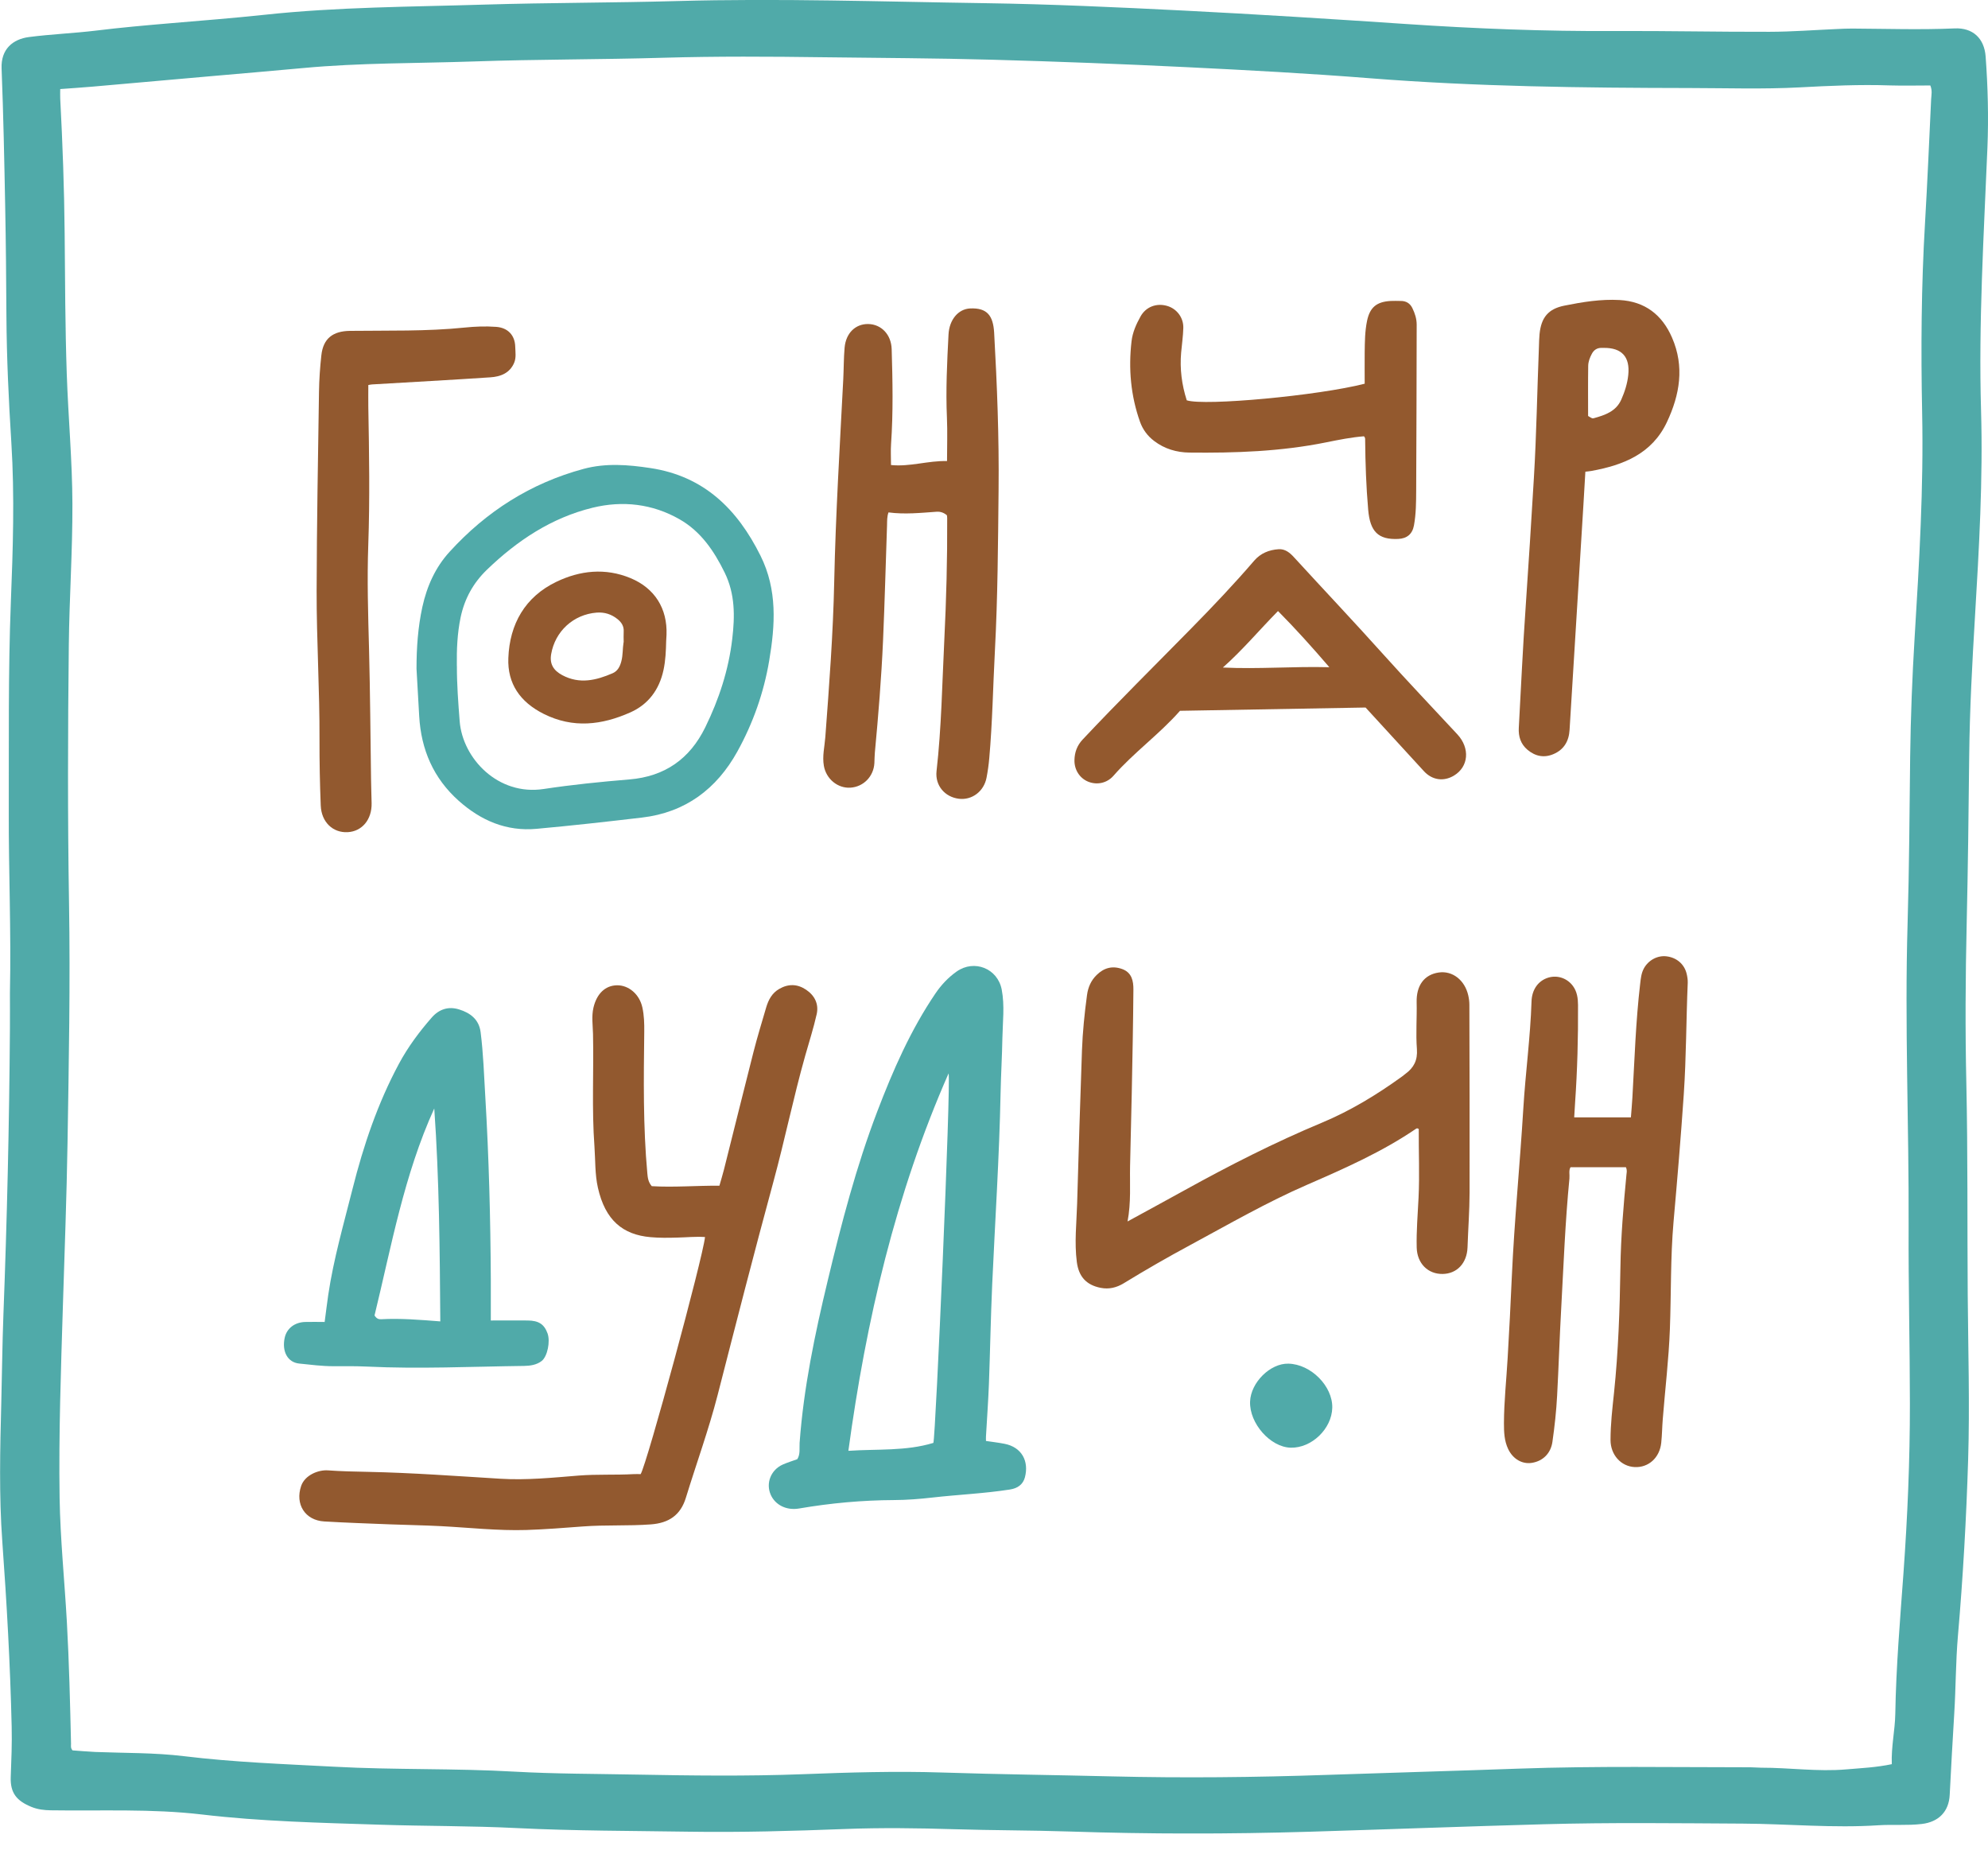<?xml version="1.0" encoding="UTF-8"?> <svg xmlns="http://www.w3.org/2000/svg" width="115" height="107" viewBox="0 0 115 107" fill="none"> <g clip-path="url(#clip0_303_5)"> <path d="M0.574 57.451C0.651 53.827 0.496 50.396 0.508 46.963C0.52 42.923 0.47 38.883 0.627 34.843C0.749 31.766 0.85 28.692 0.657 25.615C0.502 23.16 0.386 20.704 0.371 18.246C0.359 16.144 0.342 14.039 0.3 11.938C0.249 9.277 0.196 6.616 0.092 3.959C0.047 2.844 0.74 2.264 1.678 2.142C2.963 1.976 4.261 1.925 5.543 1.771C6.995 1.592 8.45 1.464 9.909 1.34C11.697 1.188 13.488 1.048 15.274 0.858C19.514 0.4 23.776 0.397 28.031 0.266C31.741 0.154 35.455 0.165 39.166 0.061C45.094 -0.105 51.018 0.097 56.943 0.183C60.785 0.24 64.626 0.418 68.462 0.611C72.75 0.828 77.035 1.099 81.32 1.387C85.346 1.658 89.372 1.818 93.41 1.794C96.398 1.78 99.386 1.848 102.37 1.839C103.665 1.836 104.962 1.735 106.257 1.679C106.554 1.667 106.852 1.649 107.149 1.652C109.122 1.664 111.095 1.729 113.071 1.643C114.122 1.595 114.785 2.217 114.863 3.266C114.993 5.02 115.038 6.78 114.967 8.537C114.758 13.605 114.449 18.668 114.598 23.745C114.714 27.741 114.482 31.724 114.244 35.711C114.086 38.368 113.943 41.023 113.913 43.687C113.878 46.93 113.842 50.173 113.767 53.417C113.696 56.494 113.678 59.57 113.747 62.647C113.836 66.723 113.797 70.799 113.827 74.871C113.851 78.055 113.949 81.239 113.851 84.423C113.747 87.83 113.553 91.233 113.259 94.628C113.131 96.118 113.14 97.619 113.047 99.114C112.949 100.678 112.866 102.242 112.785 103.805C112.738 104.78 112.14 105.378 111.167 105.491C110.339 105.589 109.5 105.512 108.67 105.565C106.051 105.738 103.439 105.485 100.823 105.47C96.99 105.449 93.158 105.399 89.328 105.506C84.796 105.631 80.267 105.803 75.735 105.94C71.096 106.079 66.453 106.079 61.814 105.925C59.615 105.854 57.41 105.862 55.211 105.794C53.092 105.729 50.974 105.702 48.858 105.782C45.849 105.898 42.841 105.984 39.83 105.937C36.52 105.886 33.212 105.892 29.909 105.729C27.257 105.595 24.603 105.619 21.951 105.532C18.526 105.422 15.095 105.345 11.694 104.944C8.772 104.599 5.85 104.745 2.925 104.7C2.541 104.694 2.175 104.65 1.812 104.501C0.964 104.153 0.589 103.698 0.621 102.783C0.657 101.811 0.699 100.838 0.675 99.863C0.592 96.287 0.392 92.72 0.133 89.153C-0.06 86.483 0.005 83.81 0.074 81.135C0.118 79.449 0.133 77.761 0.196 76.075C0.407 70.555 0.535 65.031 0.574 59.508C0.58 58.759 0.574 58.013 0.574 57.451ZM109.435 102.022C109.396 101.029 109.619 100.083 109.637 99.126C109.682 96.403 109.914 93.695 110.11 90.984C110.345 87.725 110.485 84.461 110.482 81.194C110.479 77.773 110.393 74.351 110.408 70.929C110.432 65.097 110.176 59.264 110.348 53.429C110.444 50.212 110.458 46.99 110.497 43.77C110.527 41.466 110.616 39.162 110.756 36.861C111.021 32.533 111.28 28.205 111.19 23.864C111.116 20.205 111.14 16.548 111.357 12.892C111.497 10.508 111.598 8.124 111.711 5.739C111.723 5.499 111.789 5.249 111.664 4.943C110.89 4.943 110.104 4.963 109.322 4.94C107.584 4.88 105.849 4.96 104.114 5.053C101.987 5.166 99.856 5.094 97.725 5.091C91.56 5.082 85.4 5.011 79.249 4.526C75.717 4.247 72.176 4.057 68.635 3.884C64.879 3.7 61.121 3.557 57.365 3.453C54.119 3.364 50.87 3.352 47.62 3.311C44.537 3.269 41.457 3.251 38.374 3.34C34.723 3.447 31.069 3.427 27.418 3.554C24.124 3.667 20.827 3.629 17.541 3.935C15.812 4.095 14.084 4.241 12.352 4.393C10.019 4.598 7.686 4.806 5.35 5.011C4.737 5.065 4.124 5.103 3.484 5.151C3.484 5.353 3.475 5.528 3.484 5.704C3.621 8.302 3.716 10.9 3.74 13.504C3.764 16.212 3.77 18.924 3.862 21.629C3.948 24.132 4.18 26.632 4.189 29.141C4.198 31.864 4.011 34.578 3.981 37.298C3.924 42.278 3.91 47.254 3.993 52.234C4.07 56.844 3.981 61.452 3.907 66.063C3.856 69.211 3.737 72.356 3.639 75.504C3.526 79.209 3.392 82.916 3.448 86.623C3.487 89.022 3.734 91.412 3.868 93.805C3.999 96.153 4.055 98.505 4.109 100.856C4.109 100.969 4.076 101.094 4.195 101.234C4.612 101.264 5.061 101.305 5.51 101.326C7.222 101.394 8.939 101.362 10.644 101.57C13.527 101.921 16.428 102.025 19.327 102.179C22.808 102.369 26.299 102.265 29.78 102.465C32.111 102.595 34.444 102.589 36.776 102.634C39.99 102.693 43.201 102.735 46.415 102.613C49.114 102.509 51.816 102.426 54.515 102.515C57.773 102.622 61.035 102.658 64.293 102.738C68.444 102.839 72.598 102.795 76.752 102.652C80.463 102.524 84.174 102.423 87.882 102.289C92.342 102.132 96.806 102.212 101.269 102.212C101.472 102.212 101.674 102.236 101.876 102.236C103.516 102.233 105.156 102.476 106.795 102.334C107.658 102.259 108.527 102.224 109.438 102.031L109.435 102.022Z" fill="#50AAA9"></path> <path d="M40.791 71.546C40.259 71.507 39.726 71.564 39.196 71.576C38.673 71.591 38.152 71.6 37.628 71.552C36.033 71.412 35.01 70.577 34.587 68.692C34.411 67.91 34.444 67.108 34.388 66.317C34.227 64.147 34.352 61.971 34.304 59.798C34.292 59.289 34.212 58.784 34.331 58.273C34.519 57.479 35.004 56.997 35.688 56.985C36.369 56.974 36.991 57.503 37.158 58.261C37.262 58.727 37.274 59.206 37.268 59.679C37.235 62.411 37.197 65.143 37.447 67.869C37.47 68.115 37.497 68.365 37.703 68.603C38.979 68.68 40.282 68.567 41.616 68.576C41.708 68.249 41.803 67.946 41.88 67.64C42.452 65.372 43.011 63.1 43.589 60.835C43.809 59.973 44.071 59.12 44.321 58.267C44.452 57.824 44.66 57.431 45.082 57.191C45.609 56.89 46.13 56.905 46.63 57.241C47.13 57.577 47.374 58.073 47.243 58.656C47.061 59.465 46.805 60.258 46.579 61.058C45.898 63.469 45.398 65.927 44.74 68.344C43.624 72.444 42.571 76.561 41.514 80.678C40.997 82.688 40.285 84.641 39.675 86.627C39.363 87.644 38.676 88.087 37.652 88.164C36.346 88.262 35.033 88.185 33.727 88.283C32.635 88.366 31.543 88.452 30.451 88.488C28.796 88.538 27.148 88.351 25.496 88.265C24.511 88.214 23.523 88.2 22.535 88.161C21.276 88.11 20.015 88.069 18.756 87.994C17.643 87.929 17.063 86.993 17.42 85.943C17.634 85.316 18.411 84.998 18.976 85.04C19.747 85.096 20.524 85.111 21.291 85.126C23.851 85.179 26.401 85.369 28.951 85.524C30.465 85.616 31.971 85.462 33.477 85.34C34.533 85.257 35.596 85.316 36.652 85.257C36.795 85.248 36.935 85.257 37.06 85.257C37.435 84.635 40.657 72.75 40.782 71.552L40.791 71.546Z" fill="#92592F"></path> <path d="M57.036 83.339C57.405 83.395 57.756 83.434 58.104 83.502C59.116 83.698 59.53 84.516 59.289 85.44C59.178 85.859 58.866 86.079 58.417 86.148C56.929 86.38 55.423 86.442 53.929 86.612C53.2 86.695 52.459 86.754 51.724 86.757C49.876 86.766 48.043 86.933 46.225 87.245C45.493 87.37 44.85 87.043 44.586 86.454C44.288 85.782 44.592 85.006 45.288 84.7C45.559 84.581 45.841 84.495 46.121 84.394C46.306 84.097 46.234 83.761 46.255 83.449C46.487 80.265 47.139 77.152 47.883 74.058C48.674 70.755 49.531 67.47 50.745 64.289C51.653 61.911 52.671 59.583 54.108 57.464C54.444 56.967 54.852 56.533 55.34 56.188C56.358 55.472 57.712 56.01 57.947 57.235C58.125 58.165 58.003 59.108 57.985 60.044C57.967 61.099 57.902 62.158 57.881 63.213C57.807 66.905 57.563 70.591 57.396 74.281C57.31 76.204 57.277 78.127 57.206 80.051C57.167 81.058 57.093 82.066 57.036 83.074C57.03 83.154 57.036 83.235 57.036 83.336V83.339ZM53.992 83.452C54.123 83.154 55.018 62.586 54.873 62.08C51.805 69.046 50.102 76.37 49.076 83.909C50.763 83.796 52.4 83.936 53.989 83.452H53.992Z" fill="#50AAA9"></path> <path d="M91.063 64.625H94.343C94.375 64.206 94.408 63.843 94.429 63.481C94.554 61.287 94.622 59.09 94.878 56.905C94.914 56.599 94.941 56.29 95.093 56.01C95.354 55.532 95.878 55.249 96.396 55.309C96.982 55.377 97.428 55.755 97.565 56.307C97.607 56.48 97.637 56.661 97.631 56.837C97.539 58.986 97.547 61.135 97.402 63.285C97.235 65.749 97.027 68.21 96.809 70.672C96.628 72.732 96.676 74.804 96.598 76.87C96.533 78.618 96.322 80.351 96.185 82.09C96.149 82.539 96.146 82.994 96.098 83.443C96.009 84.311 95.36 84.891 94.557 84.849C93.768 84.808 93.164 84.142 93.164 83.282C93.164 82.367 93.271 81.457 93.367 80.547C93.617 78.145 93.7 75.738 93.736 73.324C93.762 71.516 93.914 69.718 94.087 67.919C94.099 67.803 94.134 67.687 94.054 67.506H90.852C90.736 67.687 90.808 67.931 90.787 68.16C90.54 70.678 90.447 73.208 90.308 75.732C90.215 77.393 90.165 79.055 90.075 80.714C90.028 81.612 89.93 82.507 89.802 83.398C89.707 84.049 89.263 84.501 88.617 84.605C88.055 84.695 87.519 84.385 87.243 83.806C87.016 83.33 86.999 82.822 86.999 82.307C87.004 81.05 87.141 79.798 87.213 78.544C87.305 76.98 87.385 75.413 87.454 73.847C87.6 70.595 87.924 67.354 88.12 64.105C88.245 62.042 88.528 59.991 88.594 57.925C88.614 57.223 88.992 56.712 89.573 56.539C90.099 56.385 90.662 56.575 90.995 57.033C91.23 57.357 91.281 57.737 91.284 58.118C91.296 60.009 91.245 61.896 91.114 63.781C91.093 64.064 91.078 64.349 91.063 64.625Z" fill="#92592F"></path> <path d="M51.542 26.895C52.635 27.008 53.685 26.636 54.783 26.666C54.783 25.806 54.813 24.98 54.777 24.154C54.706 22.548 54.786 20.946 54.869 19.344C54.914 18.493 55.429 17.872 56.119 17.839C57.098 17.795 57.452 18.247 57.509 19.245C57.678 22.269 57.797 25.295 57.765 28.327C57.732 31.428 57.717 34.529 57.553 37.626C57.443 39.701 57.41 41.782 57.226 43.854C57.193 44.232 57.14 44.609 57.068 44.981C56.916 45.772 56.226 46.289 55.47 46.197C54.661 46.099 54.084 45.433 54.176 44.6C54.462 42.082 54.5 39.55 54.625 37.026C54.741 34.677 54.804 32.323 54.792 29.971C54.792 29.912 54.783 29.855 54.777 29.802C54.599 29.65 54.405 29.582 54.179 29.597C53.256 29.662 52.331 29.76 51.397 29.635C51.307 29.888 51.319 30.129 51.313 30.361C51.236 32.593 51.179 34.826 51.081 37.058C50.986 39.217 50.81 41.372 50.608 43.524C50.59 43.726 50.59 43.928 50.581 44.128C50.542 44.898 49.959 45.504 49.2 45.555C48.465 45.605 47.793 45.055 47.659 44.297C47.558 43.735 47.701 43.185 47.742 42.632C47.966 39.636 48.195 36.639 48.257 33.634C48.34 29.728 48.581 25.824 48.781 21.921C48.811 21.318 48.805 20.708 48.858 20.105C48.933 19.263 49.486 18.731 50.221 18.74C50.977 18.752 51.557 19.344 51.581 20.197C51.635 22.025 51.673 23.853 51.545 25.682C51.519 26.071 51.542 26.463 51.542 26.898V26.895Z" fill="#92592F"></path> <path d="M65.228 70.642C66.386 70.009 67.472 69.421 68.552 68.823C71.123 67.402 73.739 66.07 76.453 64.938C78.116 64.245 79.651 63.312 81.11 62.256C81.178 62.209 81.238 62.149 81.306 62.102C81.788 61.748 82.011 61.317 81.964 60.675C81.895 59.777 81.97 58.87 81.949 57.969C81.925 57.006 82.377 56.37 83.228 56.245C84.02 56.129 84.737 56.685 84.936 57.577C84.975 57.749 84.999 57.931 84.999 58.106C85.008 61.73 85.02 65.354 85.011 68.978C85.008 70.033 84.927 71.091 84.892 72.147C84.859 73.053 84.282 73.672 83.449 73.68C82.6 73.692 81.976 73.071 81.952 72.153C81.928 71.189 82.014 70.229 82.059 69.269C82.124 67.94 82.062 66.611 82.071 65.3C82.008 65.247 81.964 65.253 81.919 65.279C79.952 66.62 77.789 67.574 75.616 68.52C73.289 69.531 71.093 70.797 68.865 72.001C67.555 72.705 66.267 73.446 64.999 74.222C64.588 74.471 64.154 74.578 63.669 74.483C62.833 74.317 62.401 73.829 62.291 72.988C62.145 71.858 62.276 70.734 62.309 69.611C62.392 66.656 62.484 63.701 62.589 60.746C62.627 59.679 62.737 58.614 62.88 57.553C62.94 57.104 63.109 56.709 63.44 56.388C63.859 55.975 64.344 55.841 64.91 56.043C65.475 56.245 65.567 56.739 65.564 57.229C65.549 59.224 65.508 61.219 65.469 63.213C65.442 64.625 65.398 66.04 65.371 67.453C65.35 68.496 65.436 69.542 65.225 70.648L65.228 70.642Z" fill="#92592F"></path> <path d="M28.398 76.371C29.171 76.371 29.847 76.365 30.519 76.371C31.168 76.377 31.48 76.588 31.674 77.117C31.84 77.575 31.674 78.446 31.335 78.713C31.046 78.939 30.677 78.993 30.323 78.999C27.291 79.037 24.255 79.183 21.223 79.037C20.58 79.008 19.938 79.013 19.295 79.016C18.628 79.016 17.968 78.93 17.307 78.862C16.632 78.794 16.295 78.154 16.471 77.361C16.59 76.832 17.039 76.478 17.643 76.457C18.009 76.445 18.378 76.457 18.78 76.457C18.852 75.916 18.914 75.402 18.988 74.89C19.298 72.806 19.884 70.785 20.396 68.749C21.027 66.243 21.851 63.805 23.08 61.519C23.601 60.55 24.252 59.676 24.976 58.849C25.398 58.368 25.937 58.189 26.553 58.38C27.207 58.579 27.71 58.965 27.802 59.694C27.96 60.93 27.999 62.179 28.073 63.424C28.282 66.947 28.374 70.473 28.392 74.004C28.395 74.751 28.392 75.5 28.392 76.374L28.398 76.371ZM25.47 76.421C25.44 72.301 25.41 68.204 25.121 64.108C23.372 67.949 22.642 72.075 21.666 76.079C21.783 76.267 21.902 76.305 22.041 76.299C23.169 76.237 24.291 76.332 25.473 76.424L25.47 76.421Z" fill="#50AAA9"></path> <path d="M24.094 38.676C24.094 37.472 24.175 36.283 24.433 35.1C24.698 33.899 25.186 32.811 26.011 31.91C28.132 29.582 30.697 27.944 33.759 27.118C35.039 26.773 36.328 26.874 37.619 27.07C40.726 27.537 42.654 29.448 43.996 32.145C44.975 34.116 44.844 36.152 44.496 38.209C44.183 40.064 43.562 41.824 42.654 43.465C41.455 45.632 39.645 46.991 37.134 47.285C35.104 47.523 33.069 47.752 31.034 47.936C29.299 48.094 27.82 47.458 26.537 46.316C25.07 45.008 24.359 43.352 24.249 41.414C24.198 40.501 24.145 39.589 24.094 38.676ZM26.43 38.512C26.427 39.583 26.508 40.647 26.591 41.714C26.761 43.866 28.808 46.036 31.45 45.632C33.096 45.383 34.753 45.216 36.411 45.079C38.452 44.91 39.901 43.896 40.797 42.065C41.592 40.442 42.148 38.747 42.359 36.946C42.514 35.635 42.526 34.353 41.919 33.114C41.303 31.859 40.541 30.736 39.312 30.034C37.741 29.136 36.018 28.94 34.277 29.365C31.897 29.948 29.918 31.265 28.168 32.95C27.373 33.717 26.871 34.63 26.644 35.712C26.451 36.64 26.415 37.57 26.427 38.51L26.43 38.512Z" fill="#50AAA9"></path> <path d="M91.709 27.278C91.67 27.923 91.635 28.563 91.596 29.199C91.328 33.536 91.06 37.876 90.795 42.214C90.757 42.865 90.471 43.355 89.864 43.614C89.322 43.846 88.811 43.742 88.364 43.367C87.969 43.037 87.829 42.594 87.858 42.092C87.986 39.767 88.091 37.442 88.254 35.12C88.427 32.632 88.579 30.144 88.73 27.653C88.882 25.126 88.921 22.596 89.022 20.069C89.031 19.82 89.034 19.57 89.058 19.323C89.153 18.366 89.558 17.863 90.498 17.676C91.545 17.465 92.608 17.293 93.685 17.352C95.152 17.433 96.149 18.202 96.723 19.528C97.452 21.205 97.172 22.831 96.425 24.416C95.559 26.25 93.908 26.898 92.063 27.237C91.959 27.255 91.855 27.263 91.712 27.281L91.709 27.278ZM91.867 24.059C92.096 24.195 92.102 24.21 92.197 24.187C92.846 24.008 93.48 23.797 93.786 23.113C93.988 22.656 94.14 22.18 94.191 21.683C94.298 20.637 93.816 20.111 92.774 20.12C92.727 20.12 92.679 20.12 92.631 20.12C92.382 20.12 92.2 20.245 92.087 20.456C91.968 20.676 91.876 20.917 91.873 21.16C91.858 22.12 91.867 23.081 91.867 24.062V24.059Z" fill="#92592F"></path> <path d="M21.306 22.26C21.306 22.697 21.3 23.119 21.306 23.544C21.354 26.205 21.398 28.866 21.303 31.526C21.232 33.533 21.294 35.539 21.348 37.546C21.413 40.052 21.428 42.558 21.464 45.064C21.47 45.528 21.488 45.989 21.497 46.453C21.517 47.395 20.949 48.082 20.116 48.129C19.259 48.177 18.592 47.55 18.554 46.589C18.503 45.32 18.479 44.048 18.482 42.778C18.494 39.904 18.31 37.032 18.316 34.157C18.325 30.322 18.396 26.487 18.453 22.649C18.464 21.951 18.512 21.249 18.589 20.554C18.694 19.573 19.259 19.148 20.247 19.136C22.458 19.109 24.672 19.171 26.88 18.945C27.481 18.883 28.091 18.859 28.698 18.904C29.37 18.951 29.79 19.382 29.805 20.06C29.814 20.366 29.867 20.684 29.745 20.976C29.492 21.582 28.954 21.785 28.368 21.823C26.088 21.975 23.809 22.097 21.529 22.233C21.461 22.236 21.392 22.254 21.3 22.269L21.306 22.26Z" fill="#92592F"></path> <path d="M78.997 40.92C75.432 40.983 71.843 41.048 68.26 41.11C67.052 42.478 65.588 43.521 64.41 44.868C64.032 45.299 63.452 45.415 62.943 45.207C62.455 45.005 62.142 44.52 62.154 43.961C62.163 43.506 62.309 43.111 62.63 42.769C64.689 40.578 66.829 38.465 68.936 36.318C70.177 35.055 71.397 33.77 72.551 32.427C72.92 31.999 73.411 31.8 73.965 31.764C74.343 31.74 74.617 31.969 74.852 32.228C76.569 34.103 78.318 35.95 80.017 37.843C81.422 39.407 82.871 40.929 84.302 42.469C85.046 43.269 84.96 44.342 84.109 44.856C83.508 45.219 82.841 45.118 82.368 44.6C81.252 43.382 80.136 42.166 78.994 40.92H78.997ZM73.929 35.34C72.834 36.452 71.873 37.605 70.739 38.607C72.789 38.708 74.813 38.533 76.899 38.589C75.911 37.439 74.956 36.375 73.929 35.34Z" fill="#93592E"></path> <path d="M78.901 25.233C78.178 25.29 77.446 25.435 76.714 25.584C74.099 26.113 71.45 26.205 68.796 26.175C68.064 26.166 67.362 25.961 66.763 25.503C66.382 25.215 66.109 24.846 65.948 24.401C65.409 22.884 65.272 21.324 65.457 19.733C65.516 19.222 65.728 18.746 65.978 18.3C66.29 17.742 66.9 17.516 67.51 17.691C68.067 17.849 68.469 18.366 68.451 18.972C68.439 19.445 68.367 19.918 68.326 20.39C68.242 21.336 68.364 22.257 68.65 23.152C69.674 23.491 76.265 22.881 78.943 22.192C78.943 21.606 78.937 20.991 78.943 20.378C78.952 19.775 78.955 19.166 79.077 18.571C79.241 17.771 79.633 17.453 80.446 17.406C80.636 17.394 80.827 17.406 81.017 17.406C81.338 17.4 81.571 17.545 81.704 17.825C81.85 18.125 81.951 18.437 81.951 18.779C81.94 21.975 81.943 25.171 81.922 28.363C81.919 29.038 81.916 29.719 81.794 30.385C81.701 30.893 81.386 31.146 80.883 31.17C79.72 31.223 79.252 30.739 79.145 29.475C79.029 28.137 78.982 26.8 78.97 25.456C78.97 25.388 78.982 25.313 78.898 25.23L78.901 25.233Z" fill="#93592E"></path> <path d="M74.527 78.868C75.83 78.894 77.098 80.17 77.068 81.421C77.038 82.64 75.872 83.758 74.664 83.728C73.486 83.698 72.271 82.325 72.313 81.067C72.349 79.965 73.474 78.844 74.527 78.868Z" fill="#50AAA9"></path> <path d="M38.536 37.077C38.524 37.615 38.503 38.197 38.378 38.768C38.134 39.883 37.509 40.736 36.468 41.2C34.819 41.934 33.153 42.142 31.448 41.286C30.091 40.605 29.347 39.541 29.406 38.058C29.48 36.093 30.373 34.52 32.185 33.649C33.551 32.992 35.015 32.832 36.471 33.435C37.875 34.018 38.613 35.195 38.556 36.714C38.553 36.821 38.545 36.928 38.536 37.08V37.077ZM36.078 37.145C36.078 36.943 36.066 36.741 36.078 36.539C36.102 36.218 35.95 35.989 35.718 35.804C35.37 35.525 34.971 35.397 34.521 35.43C33.173 35.534 32.108 36.509 31.882 37.838C31.787 38.403 32.016 38.774 32.525 39.048C33.528 39.583 34.486 39.348 35.438 38.938C35.736 38.81 35.867 38.539 35.944 38.242C36.039 37.882 36.012 37.511 36.072 37.145H36.078Z" fill="#92592F"></path> </g> <defs> <clipPath id="clip0_303_5"> <rect width="115" height="106.039" fill="white"></rect> </clipPath> </defs> </svg> 